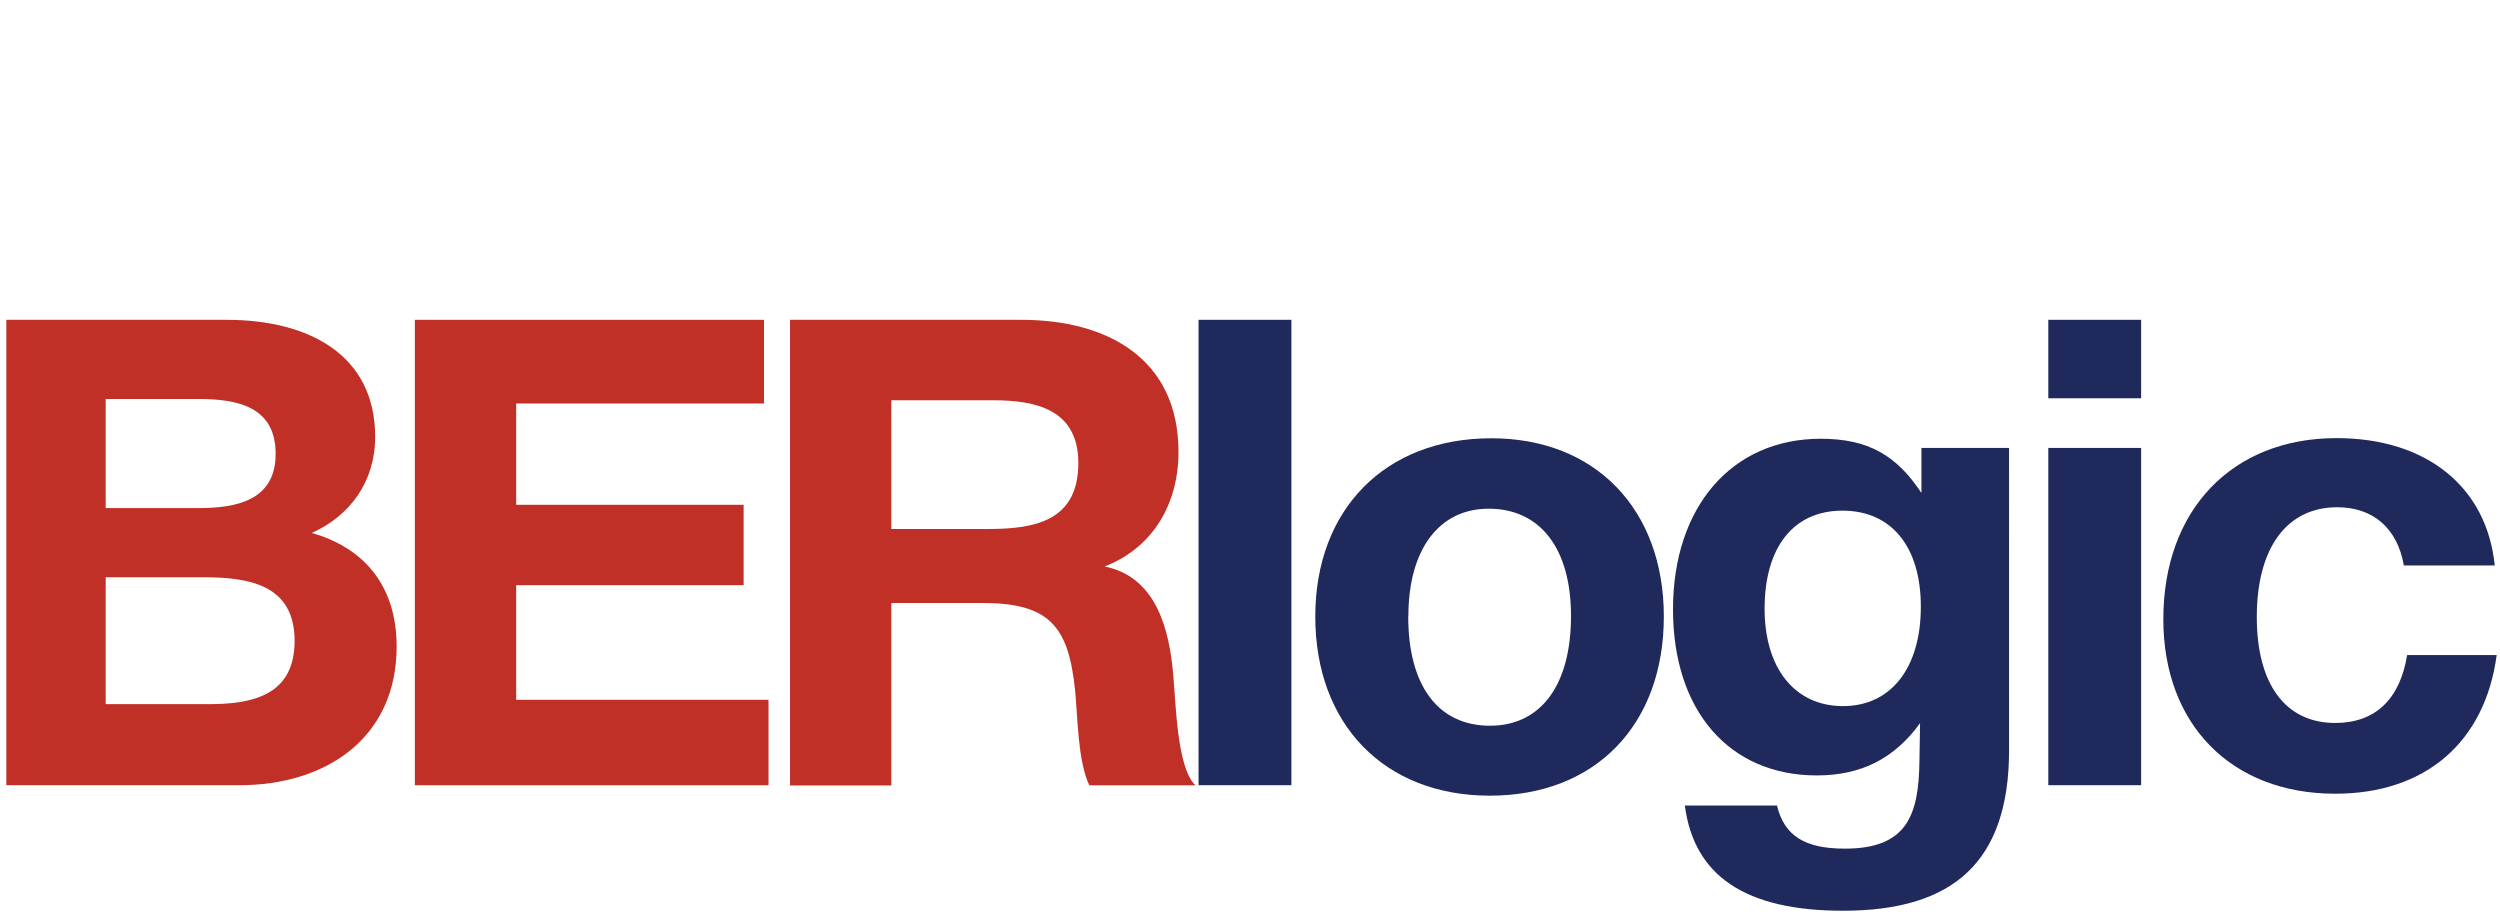 <svg id="Layer_1" data-name="Layer 1" xmlns="http://www.w3.org/2000/svg" viewBox="0 0 589 216"><defs><style>.cls-1{fill:#c13027;}.cls-2{fill:#1f295c;}.cls-3{fill:none;}</style></defs><title>LOGO-EPS</title><path class="cls-1" d="M53.39,75.35c19.25,0,35,8.16,35,27.57,0,10.63-6,18.64-14.94,22.64,11.4,3.23,20,11.55,20,26.8C93.43,173.75,77,185,56.31,185H1.49V75.35ZM24.9,119.7H46.77c8.78,0,18.17-1.69,18.17-12.78S56,94,46.77,94H24.9Zm0,46.2H49.08c10.32,0,20.33-2,20.33-14.94C69.4,137.72,58.62,136,47.84,136H24.9Z"/><path class="cls-1" d="M180,95.06H121.61v23.87H175.2v18.94H121.61v27h59.45V185H97.74V75.35H180Z"/><path class="cls-1" d="M240.65,75.35c20.17,0,37,9.09,37,31.11,0,12.78-6.47,22.79-17.4,27,12.17,2.46,15.25,14.79,16.17,25.57.62,6.93.92,22,5.24,26H256.67c-2.77-5.54-2.77-16.48-3.39-22.49-1.54-15.09-6.16-20.48-21.87-20.48H210v43H186.13V75.35ZM210,124.63H232.8c11.24,0,21.25-2,21.25-15.55,0-12.63-10-14.78-20.17-14.78H210Z"/><path class="cls-2" d="M304.25,185H282.38V75.35h21.87Z"/><path class="cls-2" d="M392,145.26c0,25.57-16.17,42.2-41,42.2s-41.12-16.79-41.12-42.2c0-25.26,16.48-42,41.43-42C375.86,103.22,392,120,392,145.26Zm-60.22,0c0,16.33,7.08,25.72,19.25,25.72,12,0,19.1-9.55,19.1-25.87,0-15.86-7.24-25.26-19.4-25.26C339.05,119.85,331.81,129.4,331.81,145.26Z"/><path class="cls-2" d="M473.34,176.68c0,26.49-13.24,37.89-39.12,37.89-22.95,0-35.11-8.16-37.27-24.79h21.71c1.69,7.08,6.47,10.16,16,10.16,14.63,0,17.4-7.85,17.56-20.64l.15-8.93c-6,8.32-13.86,12.32-24.33,12.32-20.64,0-33.88-15.25-33.88-39.12,0-24.18,13.86-40.2,34.81-40.2,11.09,0,17.86,3.85,23.72,12.78V105.53h20.64Zm-57.6-33.27c0,14,7.08,22.95,18.48,22.95,11.24,0,18.33-8.93,18.33-23.41,0-14.17-6.93-22.64-18.48-22.64S415.74,128.94,415.74,143.42Z"/><path class="cls-2" d="M504.45,93.83H482.58V75.35h21.87Zm0,91.17H482.58V105.53h21.87Z"/><path class="cls-2" d="M550.18,187c-24.49,0-40.5-16.33-40.5-41.12,0-25.72,16.17-42.66,40.81-42.66,21.25,0,35.42,11.55,37.27,30H566.35c-1.54-8.78-7.24-13.71-15.71-13.71-11.86,0-18.94,9.55-18.94,25.87,0,15.86,6.78,24.95,18.48,24.95,9.39,0,15.25-5.54,16.94-16h21.1C585.45,175,571.28,187,550.18,187Z"/><rect class="cls-3" width="589" height="216"/></svg>